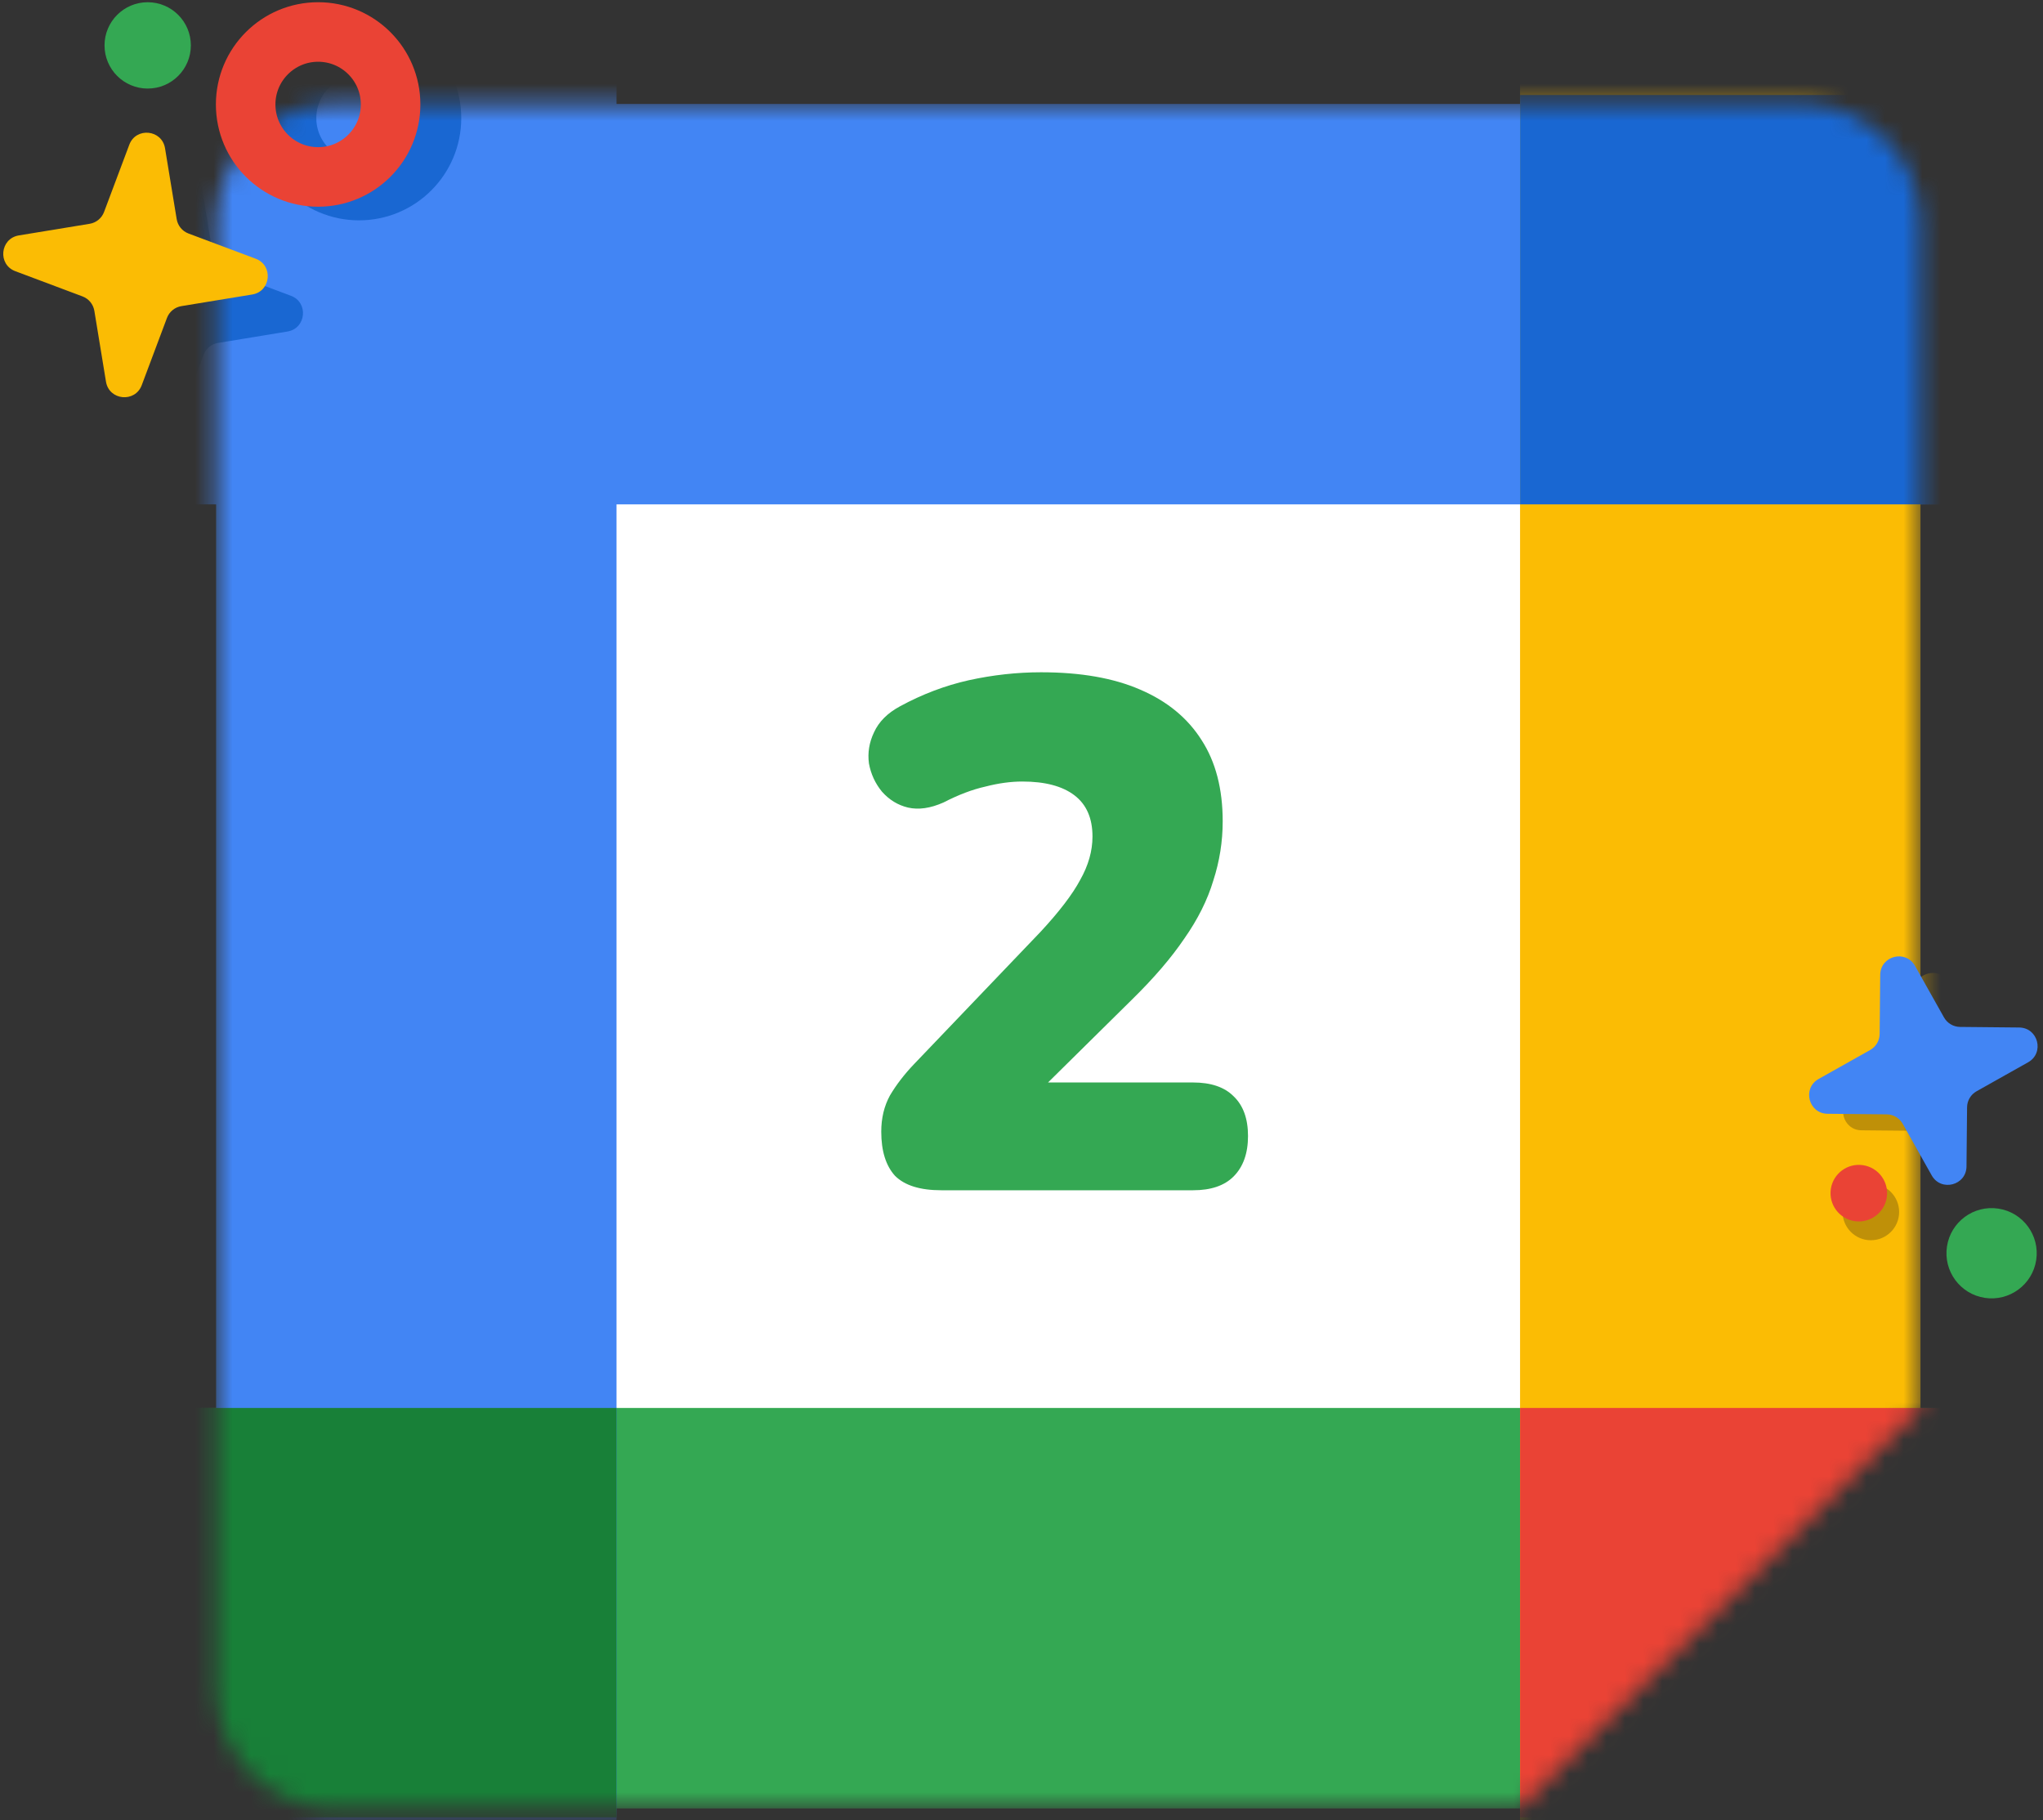 <svg width="110" height="98" viewBox="0 0 110 98" fill="none" xmlns="http://www.w3.org/2000/svg">
<rect x="0" y="0" width="110" height="98" fill="#333333" stroke="none"/>
<mask id="mask0_885_11732" style="mask-type:alpha" maskUnits="userSpaceOnUse" x="11" y="5" width="93" height="93">
<path d="M96.992 5.595C100.533 5.595 103.404 8.466 103.404 12.007V75.843L81.845 97.364H18.041C14.5 97.363 11.636 94.492 11.636 90.951V12.007C11.636 8.466 14.507 5.595 18.048 5.595H96.992Z" fill="white"/>
</mask>
<g mask="url(#mask0_885_11732)">
<rect x="27.745" y="23.869" width="58.187" height="57.786" fill="white"/>
<rect x="-19.862" y="5.595" width="154.844" height="21.56" fill="#4285F4"/>
<rect x="-16.496" y="75.804" width="154.844" height="21.56" fill="#34A853"/>
<rect x="103.404" y="-10.595" width="154.844" height="21.56" transform="rotate(90 103.404 -10.595)" fill="#FBBC04"/>
<path d="M102.254 65.252C102.254 66.093 101.572 66.774 100.731 66.774C99.89 66.774 99.209 66.093 99.209 65.252C99.209 64.41 99.89 63.729 100.731 63.729C101.572 63.729 102.254 64.41 102.254 65.252Z" fill="#BF9008"/>
<rect x="33.195" y="-26.023" width="154.844" height="21.56" transform="rotate(90 33.195 -26.023)" fill="#4285F4"/>
<rect x="81.845" y="5.114" width="23.964" height="22.041" fill="#1967D2"/>
<rect x="9.231" y="75.804" width="23.964" height="22.041" fill="#188038"/>
<rect x="81.845" y="75.804" width="23.964" height="22.041" fill="#EA4335"/>
<circle cx="19.33" cy="6.358" r="3.902" stroke="#1967D2" stroke-width="3.206"/>
<path d="M8.94 9.889C9.301 8.929 10.7 9.067 10.866 10.078L11.48 13.818C11.538 14.172 11.781 14.467 12.117 14.593L15.665 15.925C16.625 16.285 16.487 17.684 15.475 17.85L11.736 18.464C11.382 18.523 11.086 18.765 10.96 19.101L9.629 22.649C9.269 23.609 7.87 23.471 7.703 22.459L7.089 18.72C7.031 18.366 6.788 18.07 6.453 17.945L2.905 16.613C1.945 16.253 2.082 14.854 3.094 14.688L6.834 14.073C7.187 14.015 7.483 13.773 7.609 13.437L8.94 9.889Z" fill="#1967D2"/>
<path d="M103.063 53.374C103.073 52.349 104.434 51.999 104.937 52.893L106.497 55.668C106.673 55.98 107.002 56.175 107.36 56.179L110.543 56.209C111.569 56.219 111.918 57.581 111.024 58.084L108.249 59.644C107.937 59.819 107.742 60.148 107.739 60.507L107.708 63.69C107.698 64.715 106.336 65.065 105.834 64.171L104.274 61.396C104.098 61.084 103.769 60.889 103.411 60.885L100.228 60.855C99.202 60.845 98.853 59.483 99.747 58.981L102.522 57.421C102.834 57.245 103.029 56.916 103.032 56.557L103.063 53.374Z" fill="#BF9008"/>
</g>
<circle cx="17.129" cy="5.624" r="3.902" stroke="#EA4335" stroke-width="3.206"/>
<circle cx="7.952" cy="2.444" r="2.324" fill="#34A853"/>
<path d="M6.961 7.794C7.321 6.834 8.72 6.971 8.886 7.983L9.513 11.797C9.571 12.151 9.814 12.447 10.149 12.572L13.768 13.93C14.728 14.29 14.59 15.69 13.579 15.856L9.765 16.482C9.411 16.54 9.115 16.783 8.989 17.119L7.632 20.737C7.271 21.697 5.872 21.56 5.706 20.548L5.08 16.734C5.021 16.38 4.779 16.085 4.443 15.959L0.825 14.601C-0.136 14.241 0.002 12.842 1.014 12.675L4.828 12.049C5.181 11.991 5.477 11.748 5.603 11.412L6.961 7.794Z" fill="#FBBC04"/>
<circle cx="107.232" cy="67.474" r="2.43" transform="rotate(8.612 107.232 67.474)" fill="#34A853"/>
<circle cx="100.083" cy="64.239" r="1.523" transform="rotate(8.612 100.083 64.239)" fill="#EA4335"/>
<path d="M101.236 52.484C101.246 51.459 102.608 51.11 103.11 52.003L104.67 54.778C104.846 55.091 105.175 55.285 105.533 55.289L108.716 55.32C109.742 55.33 110.091 56.691 109.197 57.194L106.422 58.754C106.11 58.929 105.915 59.259 105.912 59.617L105.881 62.8C105.871 63.826 104.51 64.175 104.007 63.281L102.447 60.506C102.271 60.194 101.942 59.999 101.584 59.996L98.401 59.965C97.375 59.955 97.026 58.593 97.92 58.091L100.695 56.531C101.007 56.355 101.202 56.026 101.205 55.668L101.236 52.484Z" fill="#4285F4"/>
<path d="M50.681 64.083C49.539 64.083 48.708 63.824 48.189 63.304C47.695 62.759 47.449 61.967 47.449 60.928C47.449 60.201 47.604 59.552 47.916 58.981C48.254 58.41 48.682 57.851 49.201 57.306L56.017 50.178C57.03 49.088 57.744 48.153 58.16 47.374C58.601 46.595 58.822 45.816 58.822 45.037C58.822 44.05 58.497 43.31 57.848 42.817C57.199 42.323 56.264 42.077 55.044 42.077C54.421 42.077 53.758 42.168 53.057 42.349C52.356 42.505 51.603 42.791 50.798 43.206C50.097 43.518 49.461 43.609 48.89 43.479C48.344 43.349 47.877 43.063 47.487 42.622C47.124 42.181 46.89 41.674 46.786 41.103C46.709 40.532 46.799 39.973 47.059 39.428C47.319 38.857 47.786 38.389 48.461 38.026C49.656 37.377 50.889 36.909 52.161 36.624C53.46 36.338 54.758 36.195 56.056 36.195C58.186 36.195 59.964 36.507 61.393 37.13C62.847 37.753 63.95 38.662 64.703 39.857C65.456 41.025 65.833 42.479 65.833 44.219C65.833 45.309 65.664 46.374 65.326 47.413C65.015 48.452 64.496 49.49 63.769 50.529C63.067 51.567 62.12 52.671 60.925 53.84L54.615 60.071V58.28H64.236C65.197 58.28 65.924 58.526 66.417 59.02C66.936 59.513 67.196 60.227 67.196 61.162C67.196 62.097 66.936 62.824 66.417 63.343C65.924 63.837 65.197 64.083 64.236 64.083H50.681Z" fill="#34A853"/>
</svg>
